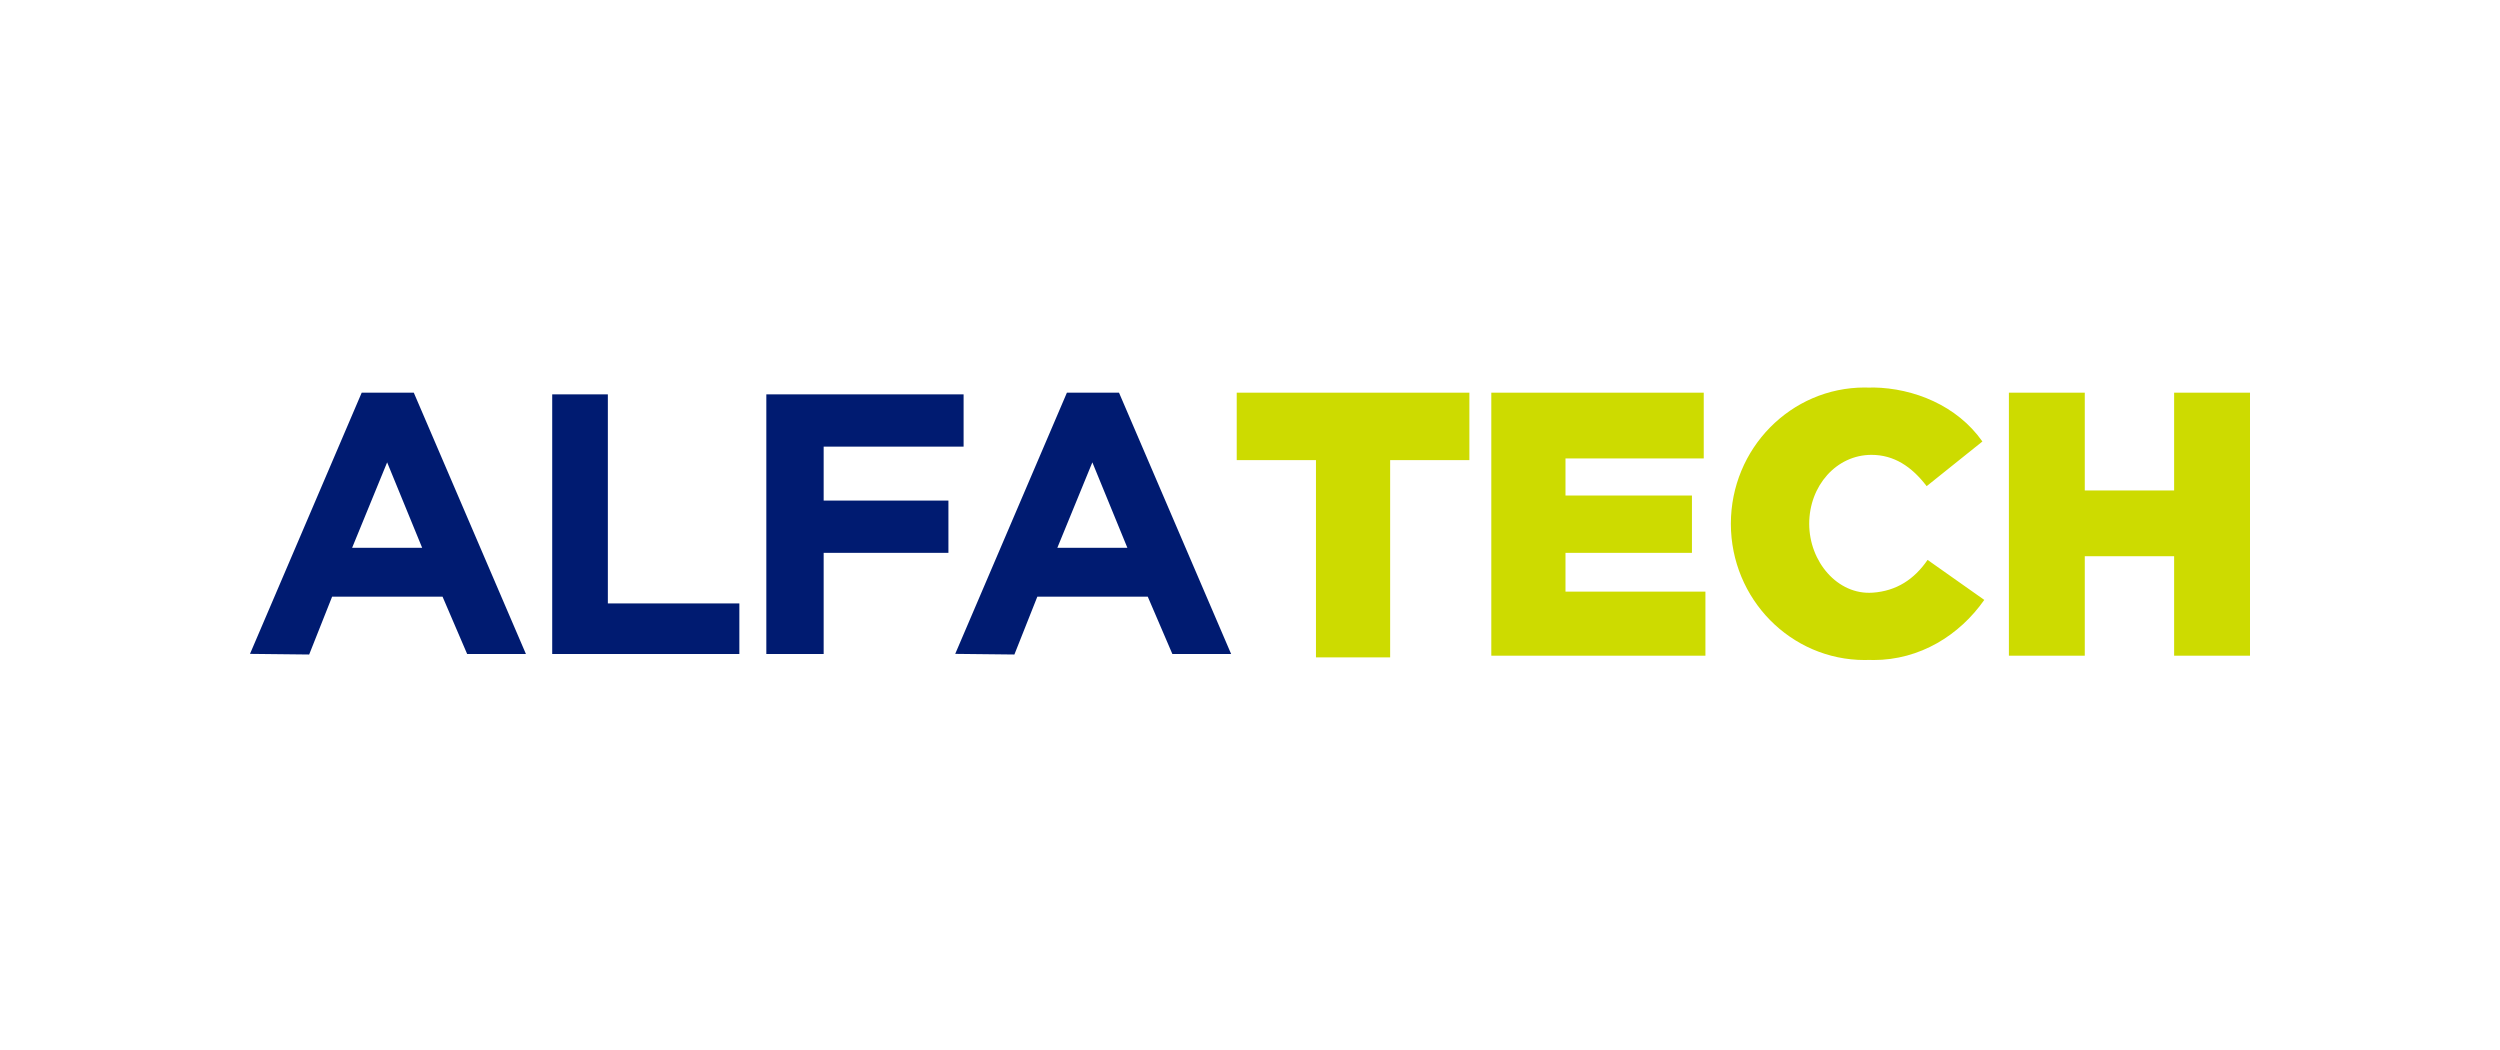 <?xml version="1.0" encoding="UTF-8"?>
<svg xmlns="http://www.w3.org/2000/svg" xmlns:xlink="http://www.w3.org/1999/xlink" width="1000px" height="420px" viewBox="0 0 1000 420" version="1.1">
  <title>AlfaTech_USA_logo_rgb</title>
  <g id="AlfaTech_USA_logo_rgb" stroke="none" stroke-width="1" fill="none" fill-rule="evenodd">
    <g transform="translate(100, 155)" fill-rule="nonzero" id="Group">
      <g transform="translate(0, 2.071)" fill="#001B71">
        <path d="M65.517,0 L44.679,0 L0,104.477 L23.671,104.733 L32.843,81.602 L77.023,81.602 L86.862,104.531 L110.371,104.531 L65.517,0 Z M40.848,62.044 L54.855,27.866 L68.862,62.044 L40.855,62.044 L40.848,62.044 Z" id="Shape"></path>
        <path d="M347.603,0 L326.764,0 L282.086,104.477 L305.757,104.733 L314.929,81.602 L359.108,81.602 L368.948,104.531 L392.457,104.531 L347.603,0 Z M322.934,62.044 L336.941,27.866 L350.948,62.044 L322.94,62.044 L322.934,62.044 Z" id="Shape"></path>
        <polygon id="Path" points="143.14 84.299 143.14 0.674 120.885 0.674 120.885 104.531 129.875 104.531 143.875 104.531 195.743 104.531 195.743 84.299"></polygon>
        <polygon id="Path" points="285.437 21.581 285.437 0.674 229.901 0.674 219.9 0.674 206.533 0.674 206.533 104.531 229.463 104.531 229.463 64.067 279.368 64.067 279.368 43.161 229.463 43.161 229.463 21.581"></polygon>
      </g>
      <g transform="translate(394.689, 0)" fill="#CDDB00">
        <polygon id="Path" points="93.066 2.071 0 2.071 0 29.047 31.697 29.047 31.697 107.951 61.37 107.951 61.37 29.047 93.066 29.047"></polygon>
        <polygon id="Path" points="131.507 81.65 131.507 66.139 182.086 66.139 182.086 43.209 131.507 43.209 131.507 28.373 186.807 28.373 186.807 2.071 131.972 2.071 115.969 2.071 101.834 2.071 101.834 107.277 116.63 107.277 131.972 107.277 187.482 107.277 187.482 81.65"></polygon>
        <polygon id="Path" points="374.963 2.071 374.963 41.186 339.22 41.186 339.22 2.071 308.872 2.071 308.872 107.277 339.22 107.277 339.22 67.487 374.963 67.487 374.963 107.277 405.311 107.277 405.311 2.071"></polygon>
        <path d="M254.341,82.068 C240.381,83.046 228.997,69.726 228.997,54.505 C228.997,39.284 239.895,26.943 253.896,26.943 C262.886,26.943 269.933,31.576 275.976,39.46 L298.271,21.595 C288.128,7.163 270.789,0.271 254.732,0 C254.139,-0.006 253.552,0.028 252.965,0.048 C252.385,0.028 251.812,0 251.232,0 C221.646,0 197.658,24.4 197.658,54.505 C197.658,84.61 221.646,109.01 251.232,109.01 C251.812,109.01 252.385,108.983 252.965,108.963 C253.552,108.983 254.139,109.01 254.732,109.01 C273.291,109.01 289.153,99.076 299.02,84.961 L276.346,68.958 C271.012,76.74 263.897,81.407 254.341,82.075 L254.341,82.068 Z" id="Path"></path>
      </g>
    </g>
  </g>
</svg>
